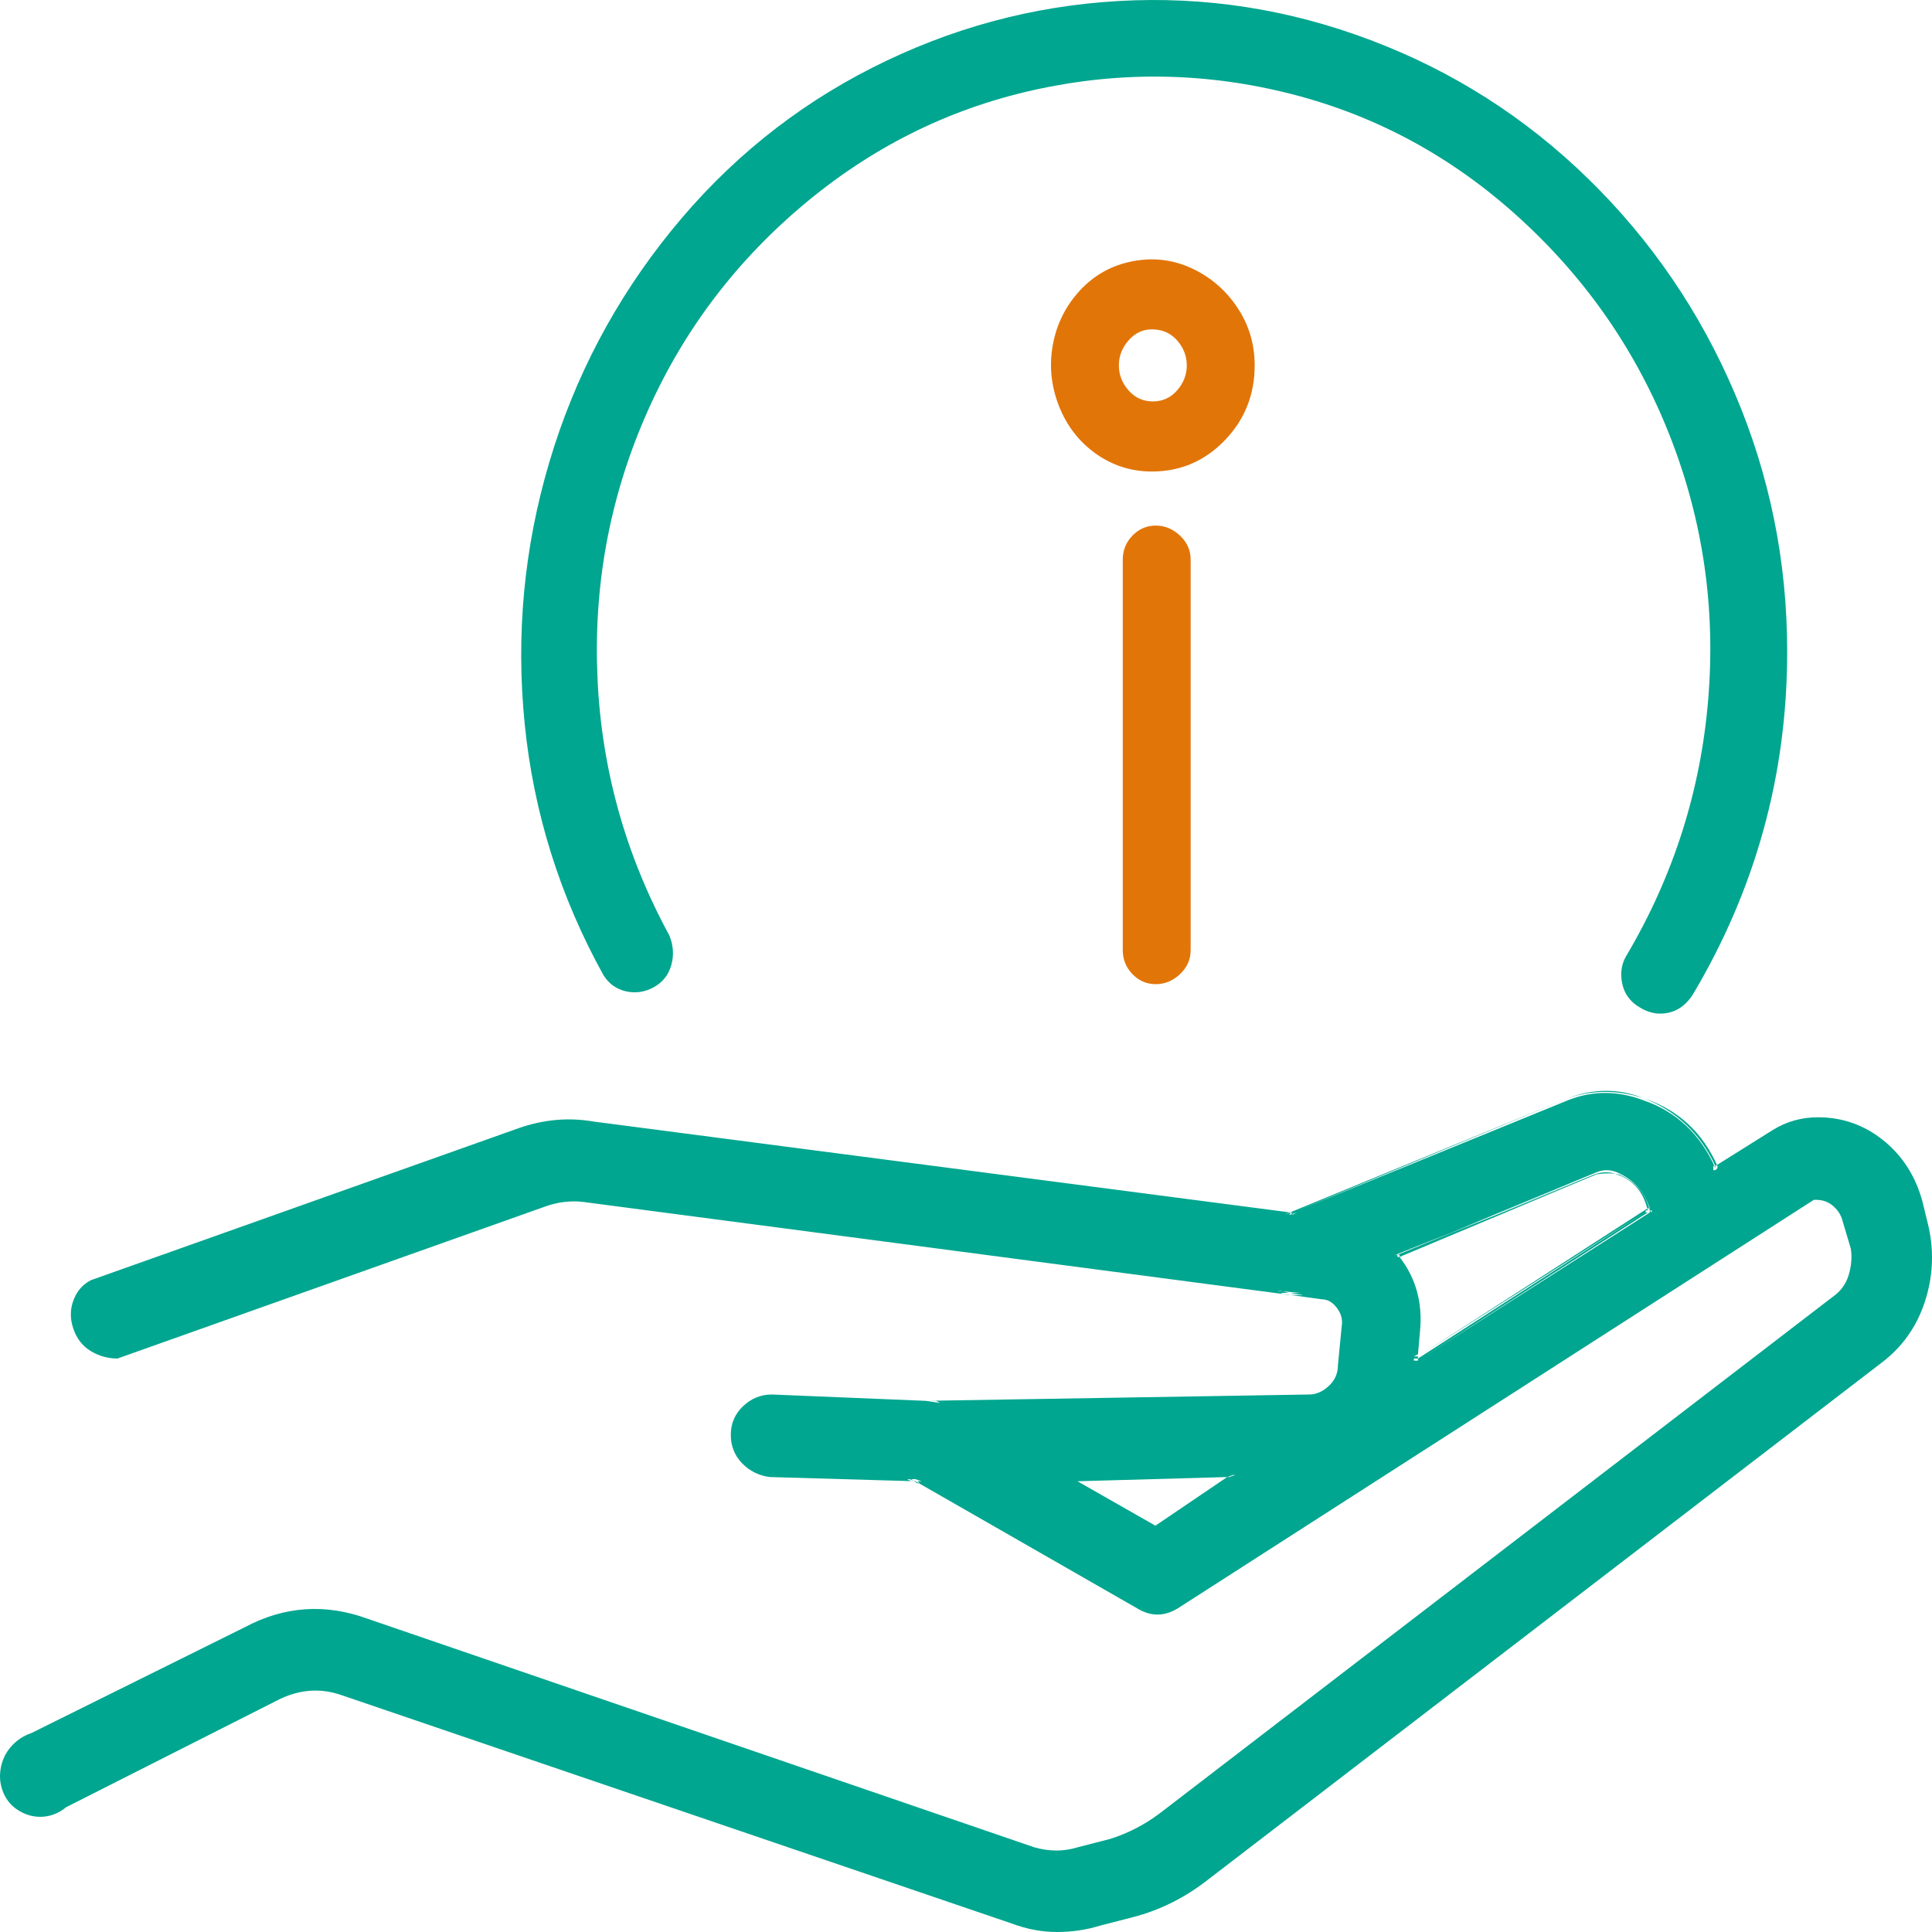 <?xml version="1.0" encoding="UTF-8"?>
<svg width="72px" height="72px" viewBox="0 0 72 72" version="1.1" xmlns="http://www.w3.org/2000/svg" xmlns:xlink="http://www.w3.org/1999/xlink">
    <title>Icons/hero-80px/como-cuidamos/informacion-orientancion</title>
    <g id="Styles-and-Components" stroke="none" stroke-width="1" fill="none" fill-rule="evenodd">
        <g id="Iconos" transform="translate(-551, -2053)">
            <g id="Group" transform="translate(547, 2049)">
                <path d="M50.117,58.966 L50.04,59.045 L49.811,59.045 L50.04,58.966 L50.117,58.966 Z M65.482,49.108 L65.405,49.108 L56.844,54.628 L56.691,54.628 L56.691,54.549 L56.844,54.549 L65.405,49.108 L65.482,49.108 L65.482,49.108 Z M38.268,59.281 L38.192,59.281 L37.962,59.123 L38.115,59.123 L38.268,59.281 Z M65.482,49.108 L65.482,49.108 L65.482,49.029 L65.405,49.029 L56.844,54.549 L56.844,54.707 L65.482,49.187 L65.558,49.187 L65.482,49.108 Z M65.482,49.108 L65.482,49.108 L65.482,49.029 L65.405,49.029 L56.844,54.549 L56.844,54.707 L65.482,49.187 L65.558,49.187 L65.482,49.108 Z M65.482,49.108 L65.482,49.108 L65.482,49.029 L65.405,49.029 L56.844,54.549 L56.844,54.707 L65.482,49.187 L65.558,49.187 L65.482,49.108 Z M65.482,49.108 L65.482,49.029 L65.405,49.029 L56.844,54.549 L56.767,54.549 L56.767,54.707 L56.844,54.707 L65.405,49.187 L65.558,49.187 C65.558,49.134 65.532,49.108 65.482,49.108 Z M38.192,59.202 L38.115,59.123 L37.809,59.123 L38.039,59.281 L38.268,59.281 L38.192,59.202 Z M38.88,56.205 L38.497,56.205 L39.032,56.284 L38.88,56.205 Z M49.887,58.966 L49.811,59.045 L49.964,59.045 L50.117,58.966 L49.887,58.966 Z M65.482,49.108 L65.482,49.108 L65.482,49.029 L65.405,49.029 L56.844,54.549 L56.844,54.707 L65.482,49.187 L65.558,49.187 L65.482,49.108 Z M65.482,49.108 L65.482,49.108 L65.482,49.029 L65.405,49.029 L56.844,54.549 L56.767,54.549 L56.767,54.707 L56.844,54.707 L65.405,49.187 L65.558,49.187 C65.558,49.134 65.532,49.108 65.482,49.108 Z M65.482,49.108 L65.482,49.108 L65.482,49.029 L65.405,49.029 L56.844,54.549 L56.844,54.707 L65.482,49.187 L65.558,49.187 L65.482,49.108 Z M52.181,49.266 L51.875,49.266 L52.028,49.187 L52.181,49.266 Z M52.486,52.183 L51.722,52.183 L51.569,52.105 L52.104,52.105 L52.486,52.183 Z M50.117,58.966 L50.04,59.045 L49.811,59.045 L49.887,58.966 L50.117,58.966 Z M38.192,59.202 L37.962,59.202 L37.809,59.123 L38.115,59.123 L38.192,59.202 Z M52.181,49.187 L52.104,49.187 L51.875,49.266 L52.104,49.266 L52.333,49.187 L52.181,49.187 Z M52.104,52.183 L52.486,52.183 L51.569,52.105 L51.722,52.183 C51.824,52.236 51.926,52.262 52.028,52.262 L52.486,52.262 L52.104,52.183 Z M38.192,59.202 L38.115,59.123 L37.809,59.123 L38.039,59.281 L38.268,59.281 L38.192,59.202 Z M49.887,58.966 L49.811,59.045 L49.964,59.045 L50.117,58.966 L49.887,58.966 Z M49.887,58.966 L49.811,59.045 L50.04,59.045 L50.193,58.966 L49.887,58.966 Z M52.486,52.183 L52.028,52.183 L51.722,52.105 L52.104,52.105 L52.486,52.183 Z M52.333,49.187 L52.181,49.266 L52.028,49.266 L52.181,49.187 L52.333,49.187 Z M75.878,49.739 L75.648,48.792 C75.394,47.846 74.909,47.084 74.196,46.505 C73.482,45.927 72.667,45.638 71.75,45.638 C71.138,45.638 70.578,45.796 70.068,46.111 L67.928,47.452 L67.928,47.531 L67.851,47.531 L67.851,47.452 L67.928,47.452 C67.367,46.243 66.475,45.401 65.252,44.928 C64.284,44.613 63.341,44.613 62.424,44.928 L52.181,49.187 L52.333,49.187 L52.104,49.266 L51.875,49.266 L52.104,49.187 L26.114,45.796 C25.196,45.638 24.279,45.717 23.362,46.032 L7.385,51.71 C7.08,51.868 6.863,52.118 6.736,52.46 C6.608,52.801 6.608,53.156 6.736,53.524 C6.863,53.892 7.08,54.168 7.385,54.352 C7.691,54.536 8.022,54.628 8.379,54.628 L24.356,48.95 C24.814,48.792 25.273,48.74 25.731,48.792 L52.104,52.262 C51.951,52.262 51.824,52.236 51.722,52.183 L51.569,52.105 L52.486,52.183 L52.181,52.183 L52.563,52.262 L52.104,52.262 L53.251,52.42 C53.455,52.42 53.633,52.512 53.786,52.696 C53.939,52.88 54.015,53.077 54.015,53.288 L53.862,54.865 C53.862,55.18 53.748,55.443 53.518,55.653 C53.289,55.864 53.047,55.969 52.792,55.969 L38.497,56.205 L32.764,55.969 C32.356,55.969 32,56.113 31.694,56.403 C31.388,56.692 31.235,57.047 31.235,57.467 C31.235,57.888 31.375,58.243 31.656,58.532 C31.936,58.821 32.28,58.992 32.688,59.045 L38.115,59.202 L37.886,59.123 L38.115,59.123 L38.344,59.202 L38.115,59.202 L46.371,63.934 C46.881,64.249 47.39,64.249 47.9,63.934 L71.597,48.714 L71.673,48.714 C71.928,48.714 72.145,48.792 72.323,48.95 C72.501,49.108 72.616,49.292 72.667,49.502 L72.973,50.527 C73.024,50.843 72.998,51.171 72.896,51.513 C72.795,51.855 72.591,52.131 72.285,52.341 L47.212,71.584 C46.651,72.004 46.04,72.32 45.377,72.53 L44.154,72.845 C43.644,73.003 43.109,73.003 42.549,72.845 L17.705,64.328 C16.125,63.75 14.596,63.855 13.118,64.644 L5.168,68.587 C4.863,68.692 4.608,68.863 4.404,69.1 C4.2,69.336 4.073,69.612 4.022,69.928 C3.971,70.243 4.009,70.545 4.137,70.835 C4.264,71.124 4.468,71.347 4.748,71.505 C5.028,71.663 5.321,71.728 5.627,71.702 C5.933,71.676 6.213,71.557 6.468,71.347 L14.418,67.325 C15.182,66.957 15.947,66.905 16.711,67.167 L41.708,75.685 C42.269,75.895 42.829,76 43.39,76 C43.95,76 44.485,75.921 44.995,75.763 L46.218,75.448 C47.237,75.185 48.18,74.712 49.046,74.028 L74.12,54.786 C74.884,54.208 75.419,53.458 75.725,52.538 C76.031,51.618 76.082,50.685 75.878,49.739 L75.878,49.739 Z M50.04,59.045 L49.734,59.045 L47.059,60.858 L44.154,59.202 L49.734,59.045 L49.964,58.966 L50.193,58.966 L50.04,59.045 Z M65.482,49.187 L65.405,49.187 L56.844,54.707 L56.691,54.707 L56.691,54.549 L56.844,54.471 L56.92,53.603 C57.022,52.552 56.767,51.631 56.156,50.843 L56.079,50.843 L56.079,50.764 L56.156,50.764 L56.156,50.843 L63.494,47.767 C63.8,47.715 64.08,47.715 64.335,47.767 C64.946,48.03 65.329,48.477 65.482,49.108 L65.558,49.108 L65.558,49.187 L65.482,49.187 Z M64.258,47.767 C64.004,47.662 63.723,47.662 63.418,47.767 L56.079,50.764 L56.003,50.764 L63.494,47.767 C63.749,47.715 64.004,47.715 64.258,47.767 C64.819,48.03 65.176,48.477 65.329,49.108 L65.405,49.108 C65.252,48.424 64.87,47.977 64.258,47.767 Z M52.181,52.183 L52.486,52.183 L51.569,52.105 L51.722,52.183 C51.824,52.236 51.926,52.262 52.028,52.262 L52.486,52.262 L52.181,52.183 Z M65.482,49.108 L65.482,49.029 C65.278,48.398 64.87,47.951 64.258,47.688 C64.004,47.583 63.749,47.583 63.494,47.688 L56.079,50.764 L63.494,47.767 C63.749,47.715 64.004,47.715 64.258,47.767 C64.819,48.03 65.176,48.477 65.329,49.108 L65.329,49.187 L65.482,49.187 L65.482,49.108 Z M68.004,47.531 L68.004,47.452 C67.444,46.19 66.526,45.349 65.252,44.928 C64.335,44.56 63.392,44.56 62.424,44.928 L51.875,49.266 L52.104,49.266 L52.333,49.187 L52.181,49.187 L62.424,45.007 C63.341,44.639 64.284,44.639 65.252,45.007 C66.475,45.428 67.367,46.269 67.928,47.531 L67.851,47.531 L67.851,47.609 L67.928,47.609 L68.004,47.531 Z M70.603,28.288 C70.603,32.862 69.431,37.121 67.087,41.064 C66.781,41.537 66.373,41.774 65.864,41.774 C65.609,41.774 65.354,41.695 65.099,41.537 C64.743,41.327 64.526,41.024 64.45,40.63 C64.373,40.236 64.437,39.881 64.641,39.565 C66.373,36.621 67.38,33.454 67.66,30.063 C67.94,26.671 67.469,23.412 66.246,20.284 C65.023,17.155 63.163,14.448 60.666,12.161 C58.169,9.874 55.327,8.323 52.142,7.508 C48.957,6.693 45.759,6.64 42.549,7.35 C39.338,8.06 36.446,9.506 33.873,11.688 C31.299,13.869 29.35,16.498 28.025,19.574 C26.7,22.649 26.114,25.883 26.267,29.274 C26.419,32.665 27.311,35.859 28.942,38.856 C29.095,39.224 29.12,39.592 29.019,39.96 C28.917,40.328 28.7,40.604 28.369,40.788 C28.037,40.972 27.694,41.024 27.337,40.946 C26.98,40.867 26.7,40.67 26.496,40.354 C24.865,37.41 23.884,34.282 23.553,30.969 C23.222,27.657 23.527,24.411 24.47,21.23 C25.413,18.049 26.929,15.171 29.019,12.594 C31.108,10.018 33.605,7.994 36.51,6.522 C39.415,5.05 42.472,4.222 45.683,4.038 C48.894,3.854 52.028,4.34 55.085,5.497 C58.143,6.653 60.844,8.375 63.188,10.662 C65.532,12.949 67.354,15.618 68.654,18.667 C69.953,21.716 70.603,24.923 70.603,28.288 L70.603,28.288 Z" id="Shape" fill="#00A68F"></path>
                <path d="M47.071,40.677 C46.734,40.677 46.445,40.552 46.204,40.304 C45.963,40.055 45.842,39.756 45.842,39.408 L45.842,24.856 C45.842,24.508 45.963,24.209 46.204,23.96 C46.445,23.712 46.734,23.587 47.071,23.587 C47.408,23.587 47.71,23.712 47.975,23.96 C48.24,24.209 48.372,24.508 48.372,24.856 L48.372,39.408 C48.372,39.756 48.24,40.055 47.975,40.304 C47.71,40.552 47.408,40.677 47.071,40.677 Z" id="Path" fill="#E27508"></path>
                <path d="M48.409,13.998 C49.107,14.321 49.674,14.806 50.107,15.453 C50.541,16.1 50.758,16.821 50.758,17.617 C50.758,18.712 50.385,19.644 49.638,20.416 C48.89,21.187 47.987,21.572 46.926,21.572 C46.155,21.572 45.457,21.348 44.83,20.901 C44.203,20.453 43.746,19.856 43.456,19.11 C43.167,18.363 43.095,17.605 43.239,16.834 C43.384,16.062 43.721,15.391 44.252,14.819 C44.782,14.247 45.432,13.886 46.204,13.737 C46.975,13.587 47.71,13.674 48.409,13.998 Z M46.926,16.274 C46.589,16.274 46.3,16.411 46.059,16.684 C45.818,16.958 45.697,17.269 45.697,17.617 C45.697,17.965 45.818,18.276 46.059,18.55 C46.3,18.824 46.601,18.96 46.963,18.96 C47.324,18.96 47.625,18.824 47.866,18.55 C48.107,18.276 48.228,17.965 48.228,17.617 C48.228,17.269 48.107,16.958 47.866,16.684 C47.625,16.411 47.312,16.274 46.926,16.274 Z" id="Combined-Shape" fill="#E27508"></path>
            </g>
        </g>
    </g>
</svg>